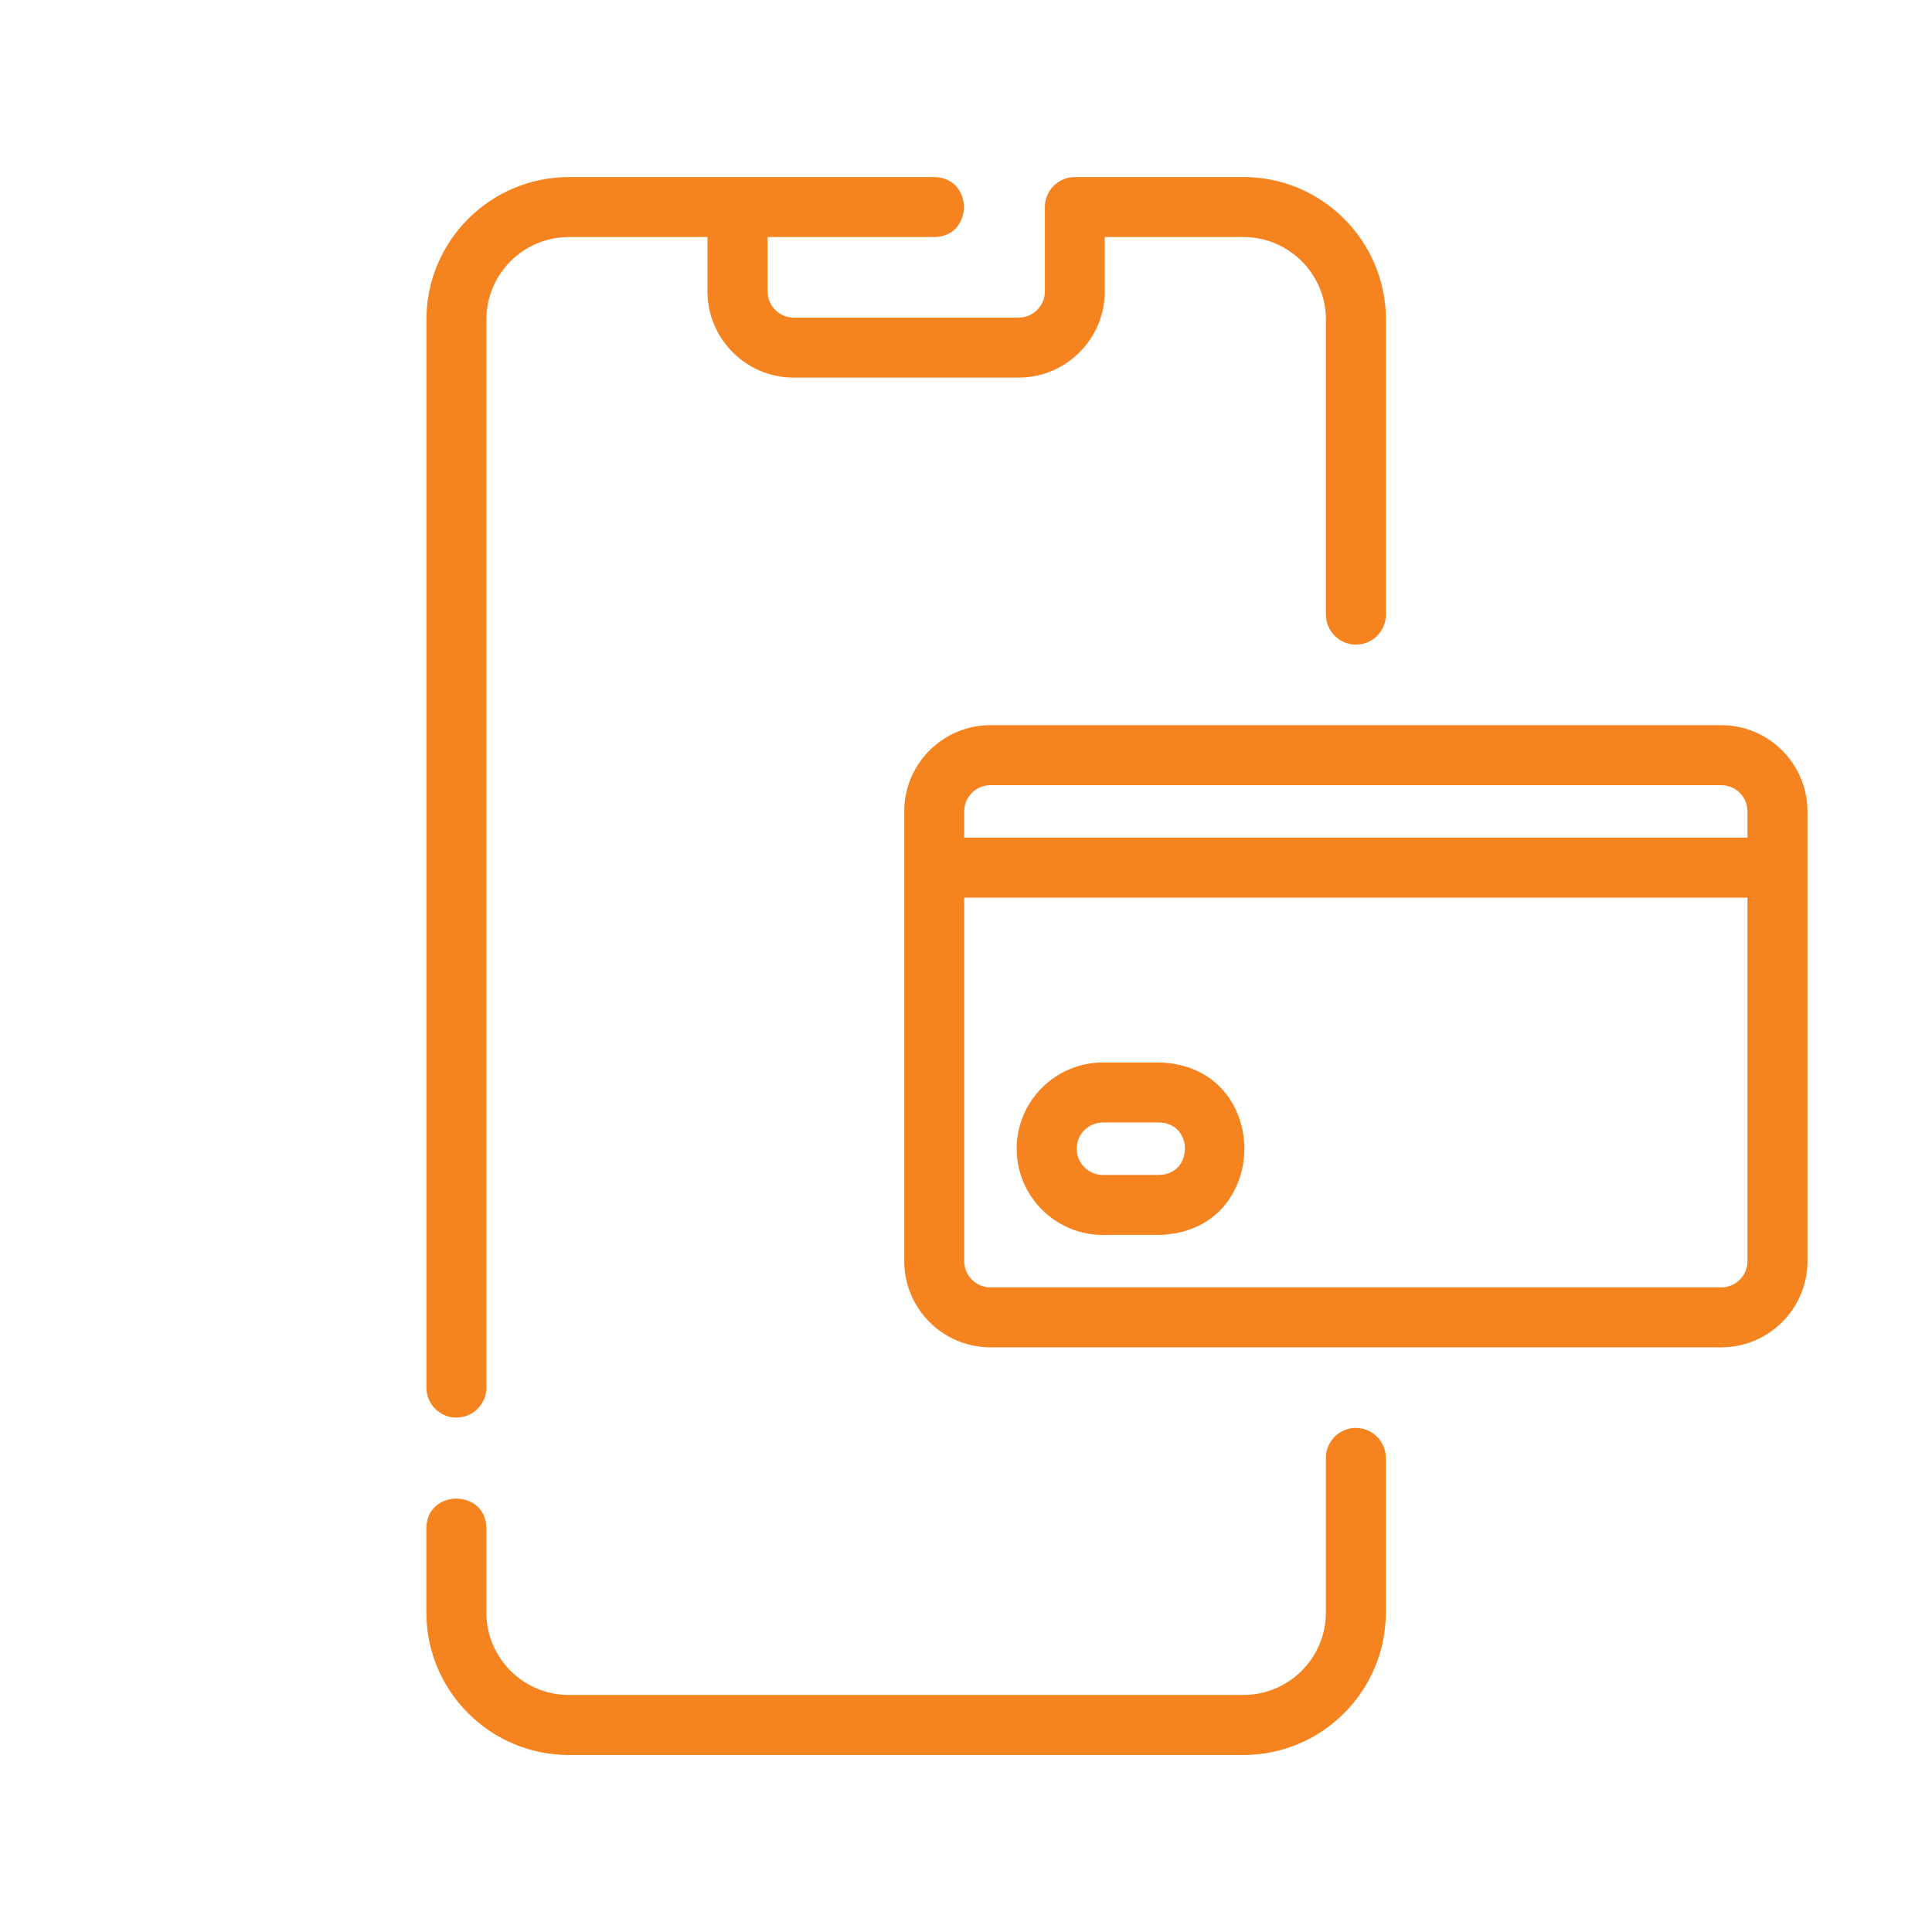 <?xml version="1.0" encoding="UTF-8"?> <svg xmlns="http://www.w3.org/2000/svg" id="Layer_1" version="1.1" viewBox="0 0 512 512"><defs><style> .st0 { fill: #f58320; } </style></defs><path class="st0" d="M120.95,375.68c4.38,0,7.95-3.57,7.95-7.95V84.67c0-12.05,9.8-21.85,21.85-21.85h36.74v14.4c0,12.6,10.25,22.85,22.85,22.85h59.59c12.6,0,22.85-10.25,22.85-22.85v-14.4h36.75c12.05,0,21.85,9.8,21.85,21.85v78.21c0,4.38,3.57,7.95,7.95,7.95s7.95-3.57,7.95-7.95v-78.21c0-20.81-16.93-37.75-37.74-37.75h-44.69c-4.38,0-7.95,3.57-7.95,7.95v22.35c0,3.83-3.12,6.95-6.95,6.95h-59.59c-3.83,0-6.95-3.12-6.95-6.95v-14.4h44.2c5.38-.08,7.83-4.17,7.83-7.94s-2.45-7.87-7.84-7.95h-96.84c-20.81,0-37.75,16.93-37.75,37.75v283.06c0,4.38,3.57,7.95,7.95,7.95Z"></path><path class="st0" d="M359.32,378.41c-4.38,0-7.95,3.57-7.95,7.95v40.97c0,12.05-9.8,21.85-21.85,21.85h-178.78c-12.05,0-21.85-9.8-21.85-21.85v-22.35c-.06-5.37-4.16-7.83-7.94-7.83h-.01c-3.78,0-7.88,2.45-7.95,7.84v22.35c0,20.81,16.93,37.75,37.75,37.75h178.78c20.81,0,37.74-16.93,37.74-37.75v-40.97c0-4.38-3.57-7.95-7.95-7.95Z"></path><path class="st0" d="M456.15,192.18h-193.67c-12.6,0-22.85,10.25-22.85,22.85v119.18c0,12.6,10.25,22.85,22.85,22.85h193.67c12.6,0,22.85-10.25,22.85-22.85v-119.18c0-12.6-10.25-22.85-22.85-22.85ZM255.53,215.03c0-3.83,3.12-6.95,6.95-6.95h193.67c3.83,0,6.95,3.12,6.95,6.95v6.95h-207.57v-6.95ZM463.1,237.88v96.34c0,3.83-3.12,6.95-6.95,6.95h-193.67c-3.83,0-6.95-3.12-6.95-6.95v-96.34h207.57Z"></path><path class="st0" d="M292.28,327.26h14.91c15.52-.41,22.59-12.13,22.58-22.85,0-10.72-7.07-22.44-22.58-22.84h-14.91c-12.6,0-22.85,10.25-22.85,22.85s10.25,22.85,22.85,22.85ZM285.33,304.42c0-3.83,3.12-6.95,6.95-6.95h14.89c4.71.08,6.85,3.66,6.85,6.95,0,3.29-2.14,6.86-6.85,6.95h-14.89c-3.83,0-6.95-3.12-6.95-6.95Z"></path></svg> 